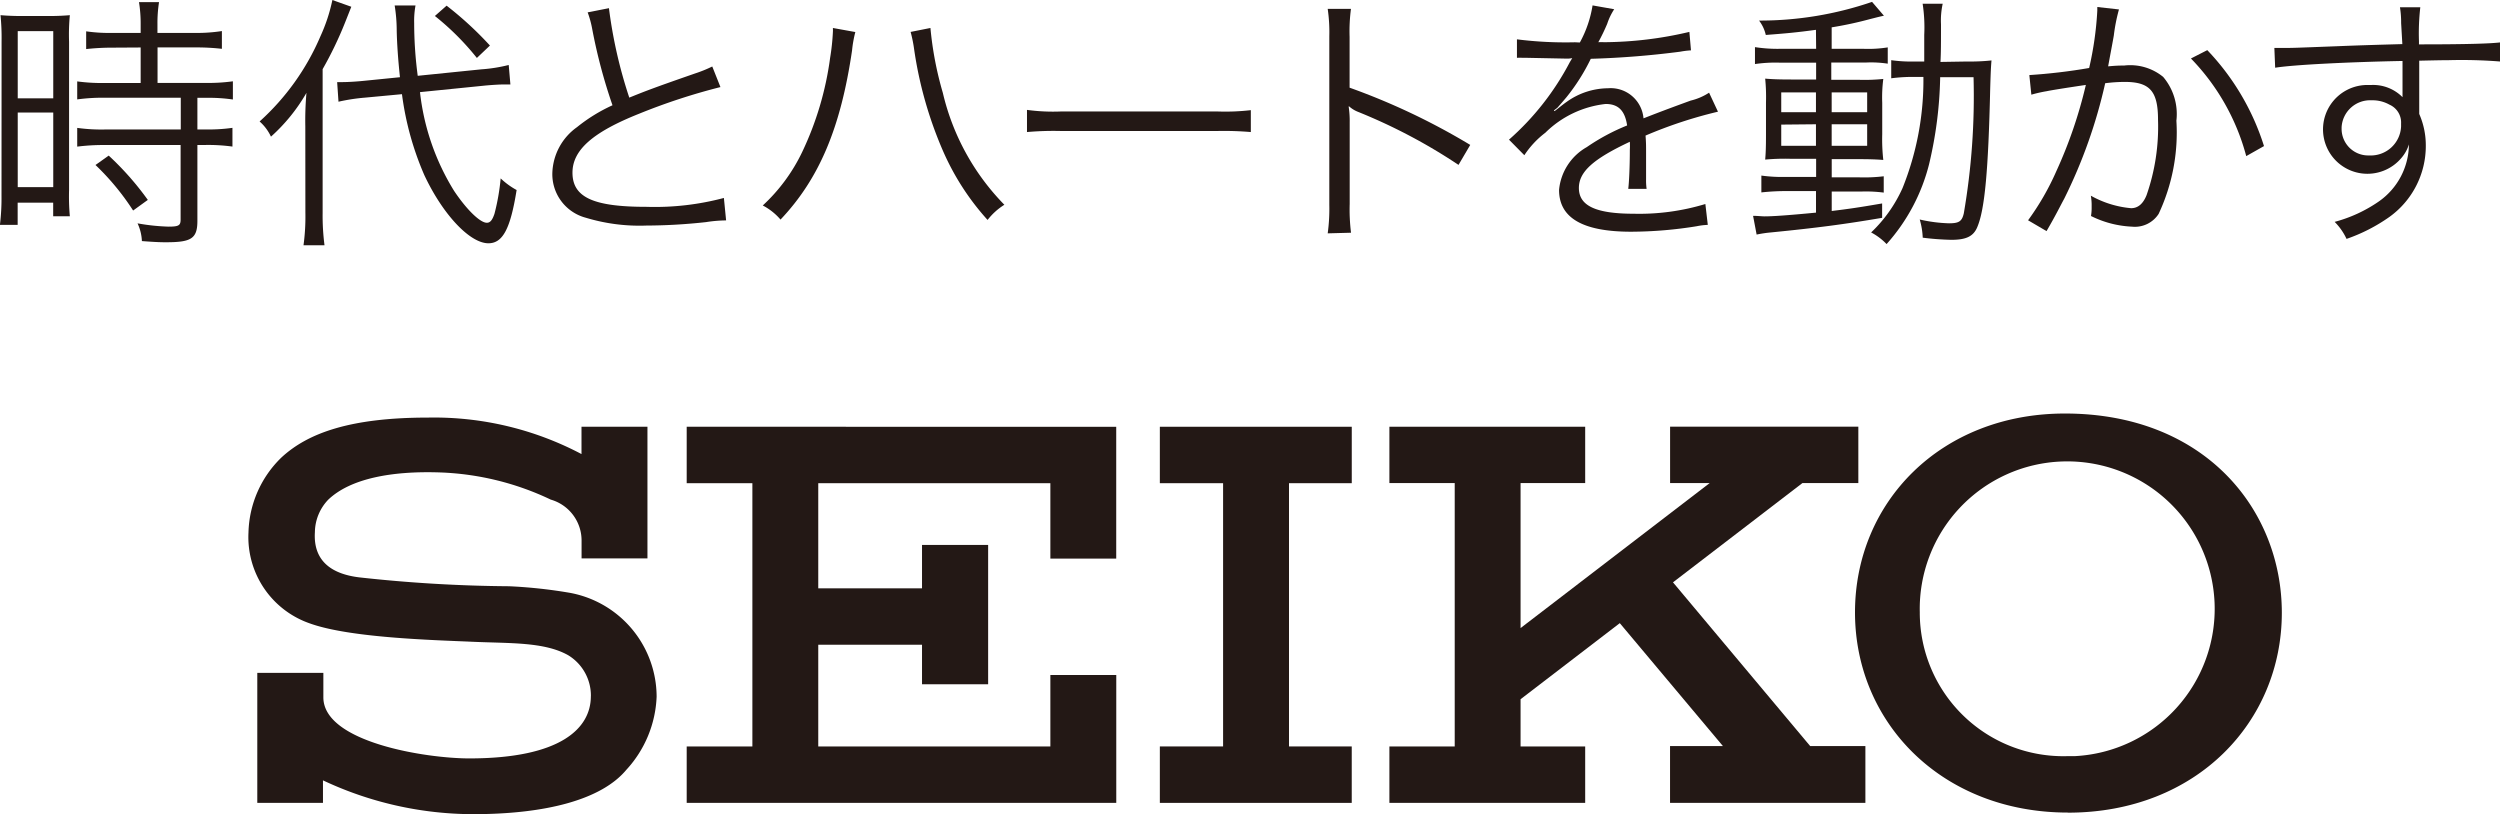 <svg xmlns="http://www.w3.org/2000/svg" width="102.764" height="33.467" viewBox="0 0 102.764 33.467"><g transform="translate(-649.024 -22.183)"><path d="M727.938,47.357a6.062,6.062,0,1,1,6.383,5.907c-.1,0-.2,0-.293,0a5.9,5.9,0,0,1-6.09-5.907m6.093,8.231c5.287,0,8.789-3.74,8.789-8.217,0-4.239-3.163-8.19-8.916-8.19-5.094,0-8.629,3.637-8.629,8.176s3.579,8.227,8.756,8.227" fill="#231815"/><path d="M704.589,42.045v-2.32H696.7v2.32h2.6V52.866h-2.6v2.32h7.888v-2.32h-2.579V42.045Z" fill="#231815"/><path d="M677.251,39.724v2.32h2.7V52.866h-2.7v2.32h17.658V49.929H692.2v2.937h-9.541V48.685h4.265v1.624h2.718V44.584h-2.718v1.784h-4.265V42.045H692.2v3.1h2.707V39.728Z" fill="#231815"/><path d="M673.311,50.805c0,1.306-1.222,2.553-5,2.553-1.759,0-5.966-.656-5.995-2.491V49.841H659.6v5.345h2.7V54.26a14.544,14.544,0,0,0,6.162,1.39c3.01,0,5.291-.6,6.309-1.825a4.7,4.7,0,0,0,1.244-3.006,4.352,4.352,0,0,0-3.568-4.268,20.032,20.032,0,0,0-2.5-.27,59.424,59.424,0,0,1-6.155-.365c-1.117-.135-1.9-.657-1.824-1.861a1.96,1.96,0,0,1,.551-1.335c.912-.869,2.612-1.186,4.6-1.117a11.5,11.5,0,0,1,4.545,1.117,1.748,1.748,0,0,1,1.266,1.685v.73h2.708V39.724h-2.711v1.124a12.983,12.983,0,0,0-6.308-1.5c-3.185,0-4.94.631-6.031,1.645a4.438,4.438,0,0,0-1.35,3.079,3.753,3.753,0,0,0,2.5,3.729c1.638.6,5.067.69,6.7.762,1.555.07,2.963,0,3.944.555a1.941,1.941,0,0,1,.931,1.678" fill="#231815"/><path d="M717.672,55.186h8.03V52.851h-2.269l-5.64-6.731,5.319-4.079h2.3v-2.32h-7.738v2.32H719.3L711.528,48V42.041h2.656V39.724h-8.048v2.317h2.685V52.866h-2.685v2.32h8.048v-2.32h-2.656V50.925l4.079-3.127,4.239,5.053h-2.174Z" fill="#231815"/><path d="M649.089,23.876a9.3,9.3,0,0,0-.044-1.069c.341.028.684.039,1.026.033h.824a9.866,9.866,0,0,0,1-.033,8.5,8.5,0,0,0-.032,1.094V30a9.091,9.091,0,0,0,.032,1.073h-.685v-.558h-1.46v.912h-.729a9.1,9.1,0,0,0,.065-1.178Zm.664,2.349h1.46V23.463h-1.46Zm0,3.649h1.46V26.809h-1.46Zm3.882-5.732a9.791,9.791,0,0,0-1.069.058v-.729a6.566,6.566,0,0,0,1.058.065h1.182v-.364a5.456,5.456,0,0,0-.069-.9h.824a5.605,5.605,0,0,0-.065.9v.365h1.58a6.84,6.84,0,0,0,1.069-.077v.73a9.194,9.194,0,0,0-1.062-.058H655.5v1.459h1.97a7.319,7.319,0,0,0,1.127-.066v.748a6.9,6.9,0,0,0-1.094-.069h-.365v1.3h.347a6.906,6.906,0,0,0,1.094-.066v.77a7.422,7.422,0,0,0-1.094-.066h-.347v3.116c0,.729-.245.883-1.281.883-.178,0-.365,0-1-.048a1.921,1.921,0,0,0-.179-.729,8.457,8.457,0,0,0,1.27.135c.423,0,.5-.048.5-.292V28.144H653.31a8.61,8.61,0,0,0-1.112.066v-.77a7.2,7.2,0,0,0,1.127.066h3.13V26.2h-3.13a7.859,7.859,0,0,0-1.127.069v-.74a7.578,7.578,0,0,0,1.127.066h1.481v-1.46Zm.861,6.695a10.282,10.282,0,0,0-1.547-1.872l.544-.386A12,12,0,0,1,655.1,30.4Z" fill="#231815"/><path d="M661.574,27.386A13.163,13.163,0,0,1,661.621,26a7.273,7.273,0,0,1-1.459,1.8,1.9,1.9,0,0,0-.467-.624,9.986,9.986,0,0,0,2.5-3.5,7,7,0,0,0,.492-1.492l.778.277-.256.646a15.312,15.312,0,0,1-.923,1.919v5.914a9.447,9.447,0,0,0,.077,1.324H661.5a8.788,8.788,0,0,0,.077-1.357Zm4.714-1.416a9.736,9.736,0,0,0,1.4,4.057c.511.766,1.069,1.313,1.347,1.313.135,0,.222-.1.313-.364a8.919,8.919,0,0,0,.256-1.46,3.082,3.082,0,0,0,.656.478c-.255,1.594-.569,2.189-1.16,2.189-.766,0-1.882-1.193-2.637-2.809a12.277,12.277,0,0,1-.916-3.32l-1.514.142a7.785,7.785,0,0,0-1.095.168l-.055-.806h.223c.212,0,.591-.022.9-.055l1.459-.146c-.076-.711-.124-1.379-.134-1.948a6.5,6.5,0,0,0-.084-1h.857a3.505,3.505,0,0,0-.055.73,16.414,16.414,0,0,0,.146,2.16l2.616-.266a6.387,6.387,0,0,0,1.124-.179l.069.8h-.266c-.146,0-.537.021-.85.054Zm1.094-3.554a14.252,14.252,0,0,1,1.781,1.639l-.537.51A10.824,10.824,0,0,0,666.9,22.84Z" fill="#231815"/><path d="M674.055,22.519a19.3,19.3,0,0,0,.836,3.677c.656-.266.97-.39,2.7-.992a5.34,5.34,0,0,0,.711-.288l.336.846a25.448,25.448,0,0,0-3.353,1.1c-1.9.758-2.729,1.492-2.729,2.418,0,1.015.857,1.405,3.039,1.405a11.036,11.036,0,0,0,3.185-.365l.091.923a5.552,5.552,0,0,0-.824.07,23.036,23.036,0,0,1-2.463.142,7.6,7.6,0,0,1-2.477-.321,1.851,1.851,0,0,1-1.379-1.824,2.4,2.4,0,0,1,1.014-1.9,6.767,6.767,0,0,1,1.459-.9,22.253,22.253,0,0,1-.831-3.119,4.072,4.072,0,0,0-.19-.7Z" fill="#231815"/><path d="M684.183,23.5a4.889,4.889,0,0,0-.135.759c-.467,3.174-1.346,5.268-2.94,6.95a2.46,2.46,0,0,0-.73-.58,7.226,7.226,0,0,0,1.616-2.189,12.974,12.974,0,0,0,1.153-3.882,9.17,9.17,0,0,0,.113-1.047,1.333,1.333,0,0,0,0-.178Zm3.087-.167A14.071,14.071,0,0,0,687.78,26a9.744,9.744,0,0,0,2.529,4.6,2.65,2.65,0,0,0-.69.624,10.43,10.43,0,0,1-1.86-2.9,16.341,16.341,0,0,1-1.157-4.1,5.8,5.8,0,0,0-.146-.729Z" fill="#231815"/><path d="M691.239,26.7a7.951,7.951,0,0,0,1.379.066h6.473a9.078,9.078,0,0,0,1.349-.055v.9a13.13,13.13,0,0,0-1.36-.044h-6.462a12.45,12.45,0,0,0-1.379.044Z" fill="#231815"/><path d="M703.6,31.775a7.4,7.4,0,0,0,.066-1.172V23.671a6.594,6.594,0,0,0-.066-1.123h.956A7.092,7.092,0,0,0,704.5,23.7v2.087a27.582,27.582,0,0,1,4.959,2.353l-.482.821a22.767,22.767,0,0,0-4.152-2.189,1.215,1.215,0,0,1-.343-.215h-.022a3.9,3.9,0,0,1,.044.657v3.353a7.662,7.662,0,0,0,.055,1.182Z" fill="#231815"/><path d="M713.965,23.93a4.685,4.685,0,0,0,.522-1.525l.89.157a2.545,2.545,0,0,0-.288.6,8.21,8.21,0,0,1-.365.756,1.811,1.811,0,0,1,.233,0,15.567,15.567,0,0,0,3.51-.424l.066.759a3.489,3.489,0,0,0-.445.055,36.42,36.42,0,0,1-3.674.292,8.2,8.2,0,0,1-1,1.58c-.113.135-.335.39-.364.423a1.485,1.485,0,0,1-.146.113h0c0,.022,0,.022.025.033.4-.314.4-.314.511-.391a2.953,2.953,0,0,1,1.682-.547,1.354,1.354,0,0,1,1.459,1.237c.814-.321,1.46-.555,1.938-.73a2.393,2.393,0,0,0,.758-.325l.365.781a18.27,18.27,0,0,0-2.977.982c.022.288.022.4.022.678v1.113a2.448,2.448,0,0,0,.022.4h-.755c.033-.244.065-.923.065-1.6a2.707,2.707,0,0,0,0-.336c-1.514.711-2.094,1.237-2.094,1.9,0,.729.69,1.058,2.262,1.058a9.359,9.359,0,0,0,2.937-.4l.1.858a2.617,2.617,0,0,0-.448.054,17.13,17.13,0,0,1-2.7.227c-2,0-2.966-.57-2.966-1.719a2.263,2.263,0,0,1,1.138-1.758,8.585,8.585,0,0,1,1.66-.891c-.091-.613-.365-.883-.883-.883a4.174,4.174,0,0,0-2.48,1.183,3.692,3.692,0,0,0-.862.923l-.631-.639a11.077,11.077,0,0,0,2.5-3.185l.1-.168a.934.934,0,0,1-.211.022l-1.638-.033h-.179a2,2,0,0,0-.245,0V23.8a16,16,0,0,0,2.386.121Z" fill="#231815"/><path d="M723.67,23.409c-.8.109-1.215.146-2.062.211a1.521,1.521,0,0,0-.277-.591,14.219,14.219,0,0,0,4.645-.769l.488.569c-.156.033-.156.033-.558.135a15.353,15.353,0,0,1-1.59.343v.883h1.324a5.111,5.111,0,0,0,.981-.059V24.8a4.565,4.565,0,0,0-.89-.047H724.3v.711h1.156a7.413,7.413,0,0,0,.982-.036,5.964,5.964,0,0,0-.044.981V27.7a7.629,7.629,0,0,0,.044,1.058c-.267-.022-.559-.033-1.026-.033h-1.094v.748h1.124a6.743,6.743,0,0,0,1.014-.044V30.1a5.681,5.681,0,0,0-.912-.044h-1.226v.8c.711-.087,1.094-.142,2.072-.31v.591c-1.561.266-2.674.412-4.568.6a5.136,5.136,0,0,0-.591.088l-.146-.77c.179,0,.365.022.471.022.343,0,.978-.044,2.116-.154v-.886H722.44a9.539,9.539,0,0,0-1.014.055V29.4a6.279,6.279,0,0,0,1.025.055h1.226V28.71h-1.058a8.875,8.875,0,0,0-1.036.033c.022-.245.033-.489.033-1.047v-1.3a7.665,7.665,0,0,0-.033-.981c.288.025.591.036,1.058.036h1.036v-.693h-1.514a5.8,5.8,0,0,0-1,.058V24.12a6.031,6.031,0,0,0,1.014.07h1.5Zm-1.427,2.572v.813h1.427v-.813Zm0,1.324v.872h1.427v-.886Zm2.073-.511h1.459v-.813h-1.459Zm0,1.383h1.459v-.886h-1.459Zm5.578-3.466a8.015,8.015,0,0,0,.992-.044c-.022.245-.033.467-.054,1.168-.077,3.367-.223,4.936-.522,5.662-.157.4-.46.544-1.073.544a11.054,11.054,0,0,1-1.178-.088,3.071,3.071,0,0,0-.124-.748,6.027,6.027,0,0,0,1.2.157c.412,0,.536-.076.613-.412a28.456,28.456,0,0,0,.4-5.593h-1.372a16.625,16.625,0,0,1-.456,3.575,7.744,7.744,0,0,1-1.747,3.284,2.47,2.47,0,0,0-.635-.478,5.769,5.769,0,0,0,1.291-1.824,11.871,11.871,0,0,0,.858-4.568H727.8a6.9,6.9,0,0,0-1.036.055v-.744a5.977,5.977,0,0,0,.992.054h.365V23.617a6.382,6.382,0,0,0-.066-1.281h.825a3.214,3.214,0,0,0-.07.847c0,.791,0,1.167-.022,1.546Z" fill="#231815"/><path d="M732.441,25.269a23.293,23.293,0,0,0,2.459-.291,13.633,13.633,0,0,0,.335-2.361v-.146l.89.1a7.215,7.215,0,0,0-.211,1.069c-.055.321-.135.73-.234,1.27.256-.022.4-.033.657-.033a2.14,2.14,0,0,1,1.605.467,2.36,2.36,0,0,1,.544,1.8,7.874,7.874,0,0,1-.73,3.831,1.162,1.162,0,0,1-1.094.525,4.175,4.175,0,0,1-1.686-.438,2.078,2.078,0,0,0,.026-.386,2.25,2.25,0,0,0-.033-.449,4.119,4.119,0,0,0,1.656.514c.28,0,.492-.178.635-.536a8.541,8.541,0,0,0,.471-3.094c0-1.182-.336-1.561-1.372-1.561a6.536,6.536,0,0,0-.8.054,20.847,20.847,0,0,1-1.682,4.743c-.146.267-.364.712-.729,1.336l-.759-.445a10.669,10.669,0,0,0,1.16-2.014,18.715,18.715,0,0,0,1.215-3.55c-.96.142-1.5.233-1.594.255a5.69,5.69,0,0,0-.646.146Zm7.315-1.025a10.083,10.083,0,0,1,2.331,3.944l-.73.412a9.119,9.119,0,0,0-2.273-4.013Z" fill="#231815"/><path d="M747.724,23.131a3.922,3.922,0,0,0-.048-.649h.836a9.4,9.4,0,0,0-.055,1.394v.131c2.105,0,2.963-.036,3.331-.08v.784a20.134,20.134,0,0,0-2.127-.054c-.168,0-.288,0-1.193.021v2.189a3.21,3.21,0,0,1,.27,1.318,3.588,3.588,0,0,1-1.5,2.918,7.027,7.027,0,0,1-1.758.9,2.453,2.453,0,0,0-.489-.7,5.807,5.807,0,0,0,1.806-.832,2.885,2.885,0,0,0,1.247-2.353,1.546,1.546,0,0,1-.3.547,1.825,1.825,0,1,1-1.354-2.988c.032,0,.064,0,.1,0a1.7,1.7,0,0,1,1.291.5V24.689c-2.24.044-4.491.157-5.235.278l-.033-.814h.445c.321,0,.321,0,2.116-.069,1.069-.044,1.937-.066,2.7-.088Zm-.482,3.353a1.409,1.409,0,0,0-.73-.178,1.174,1.174,0,0,0-1.235,1.111c0,.018,0,.037,0,.056a1.094,1.094,0,0,0,1.093,1.1h.052a1.248,1.248,0,0,0,1.3-1.19c0-.043,0-.085,0-.127A.8.8,0,0,0,747.242,26.484Z" fill="#231815"/></g></svg>